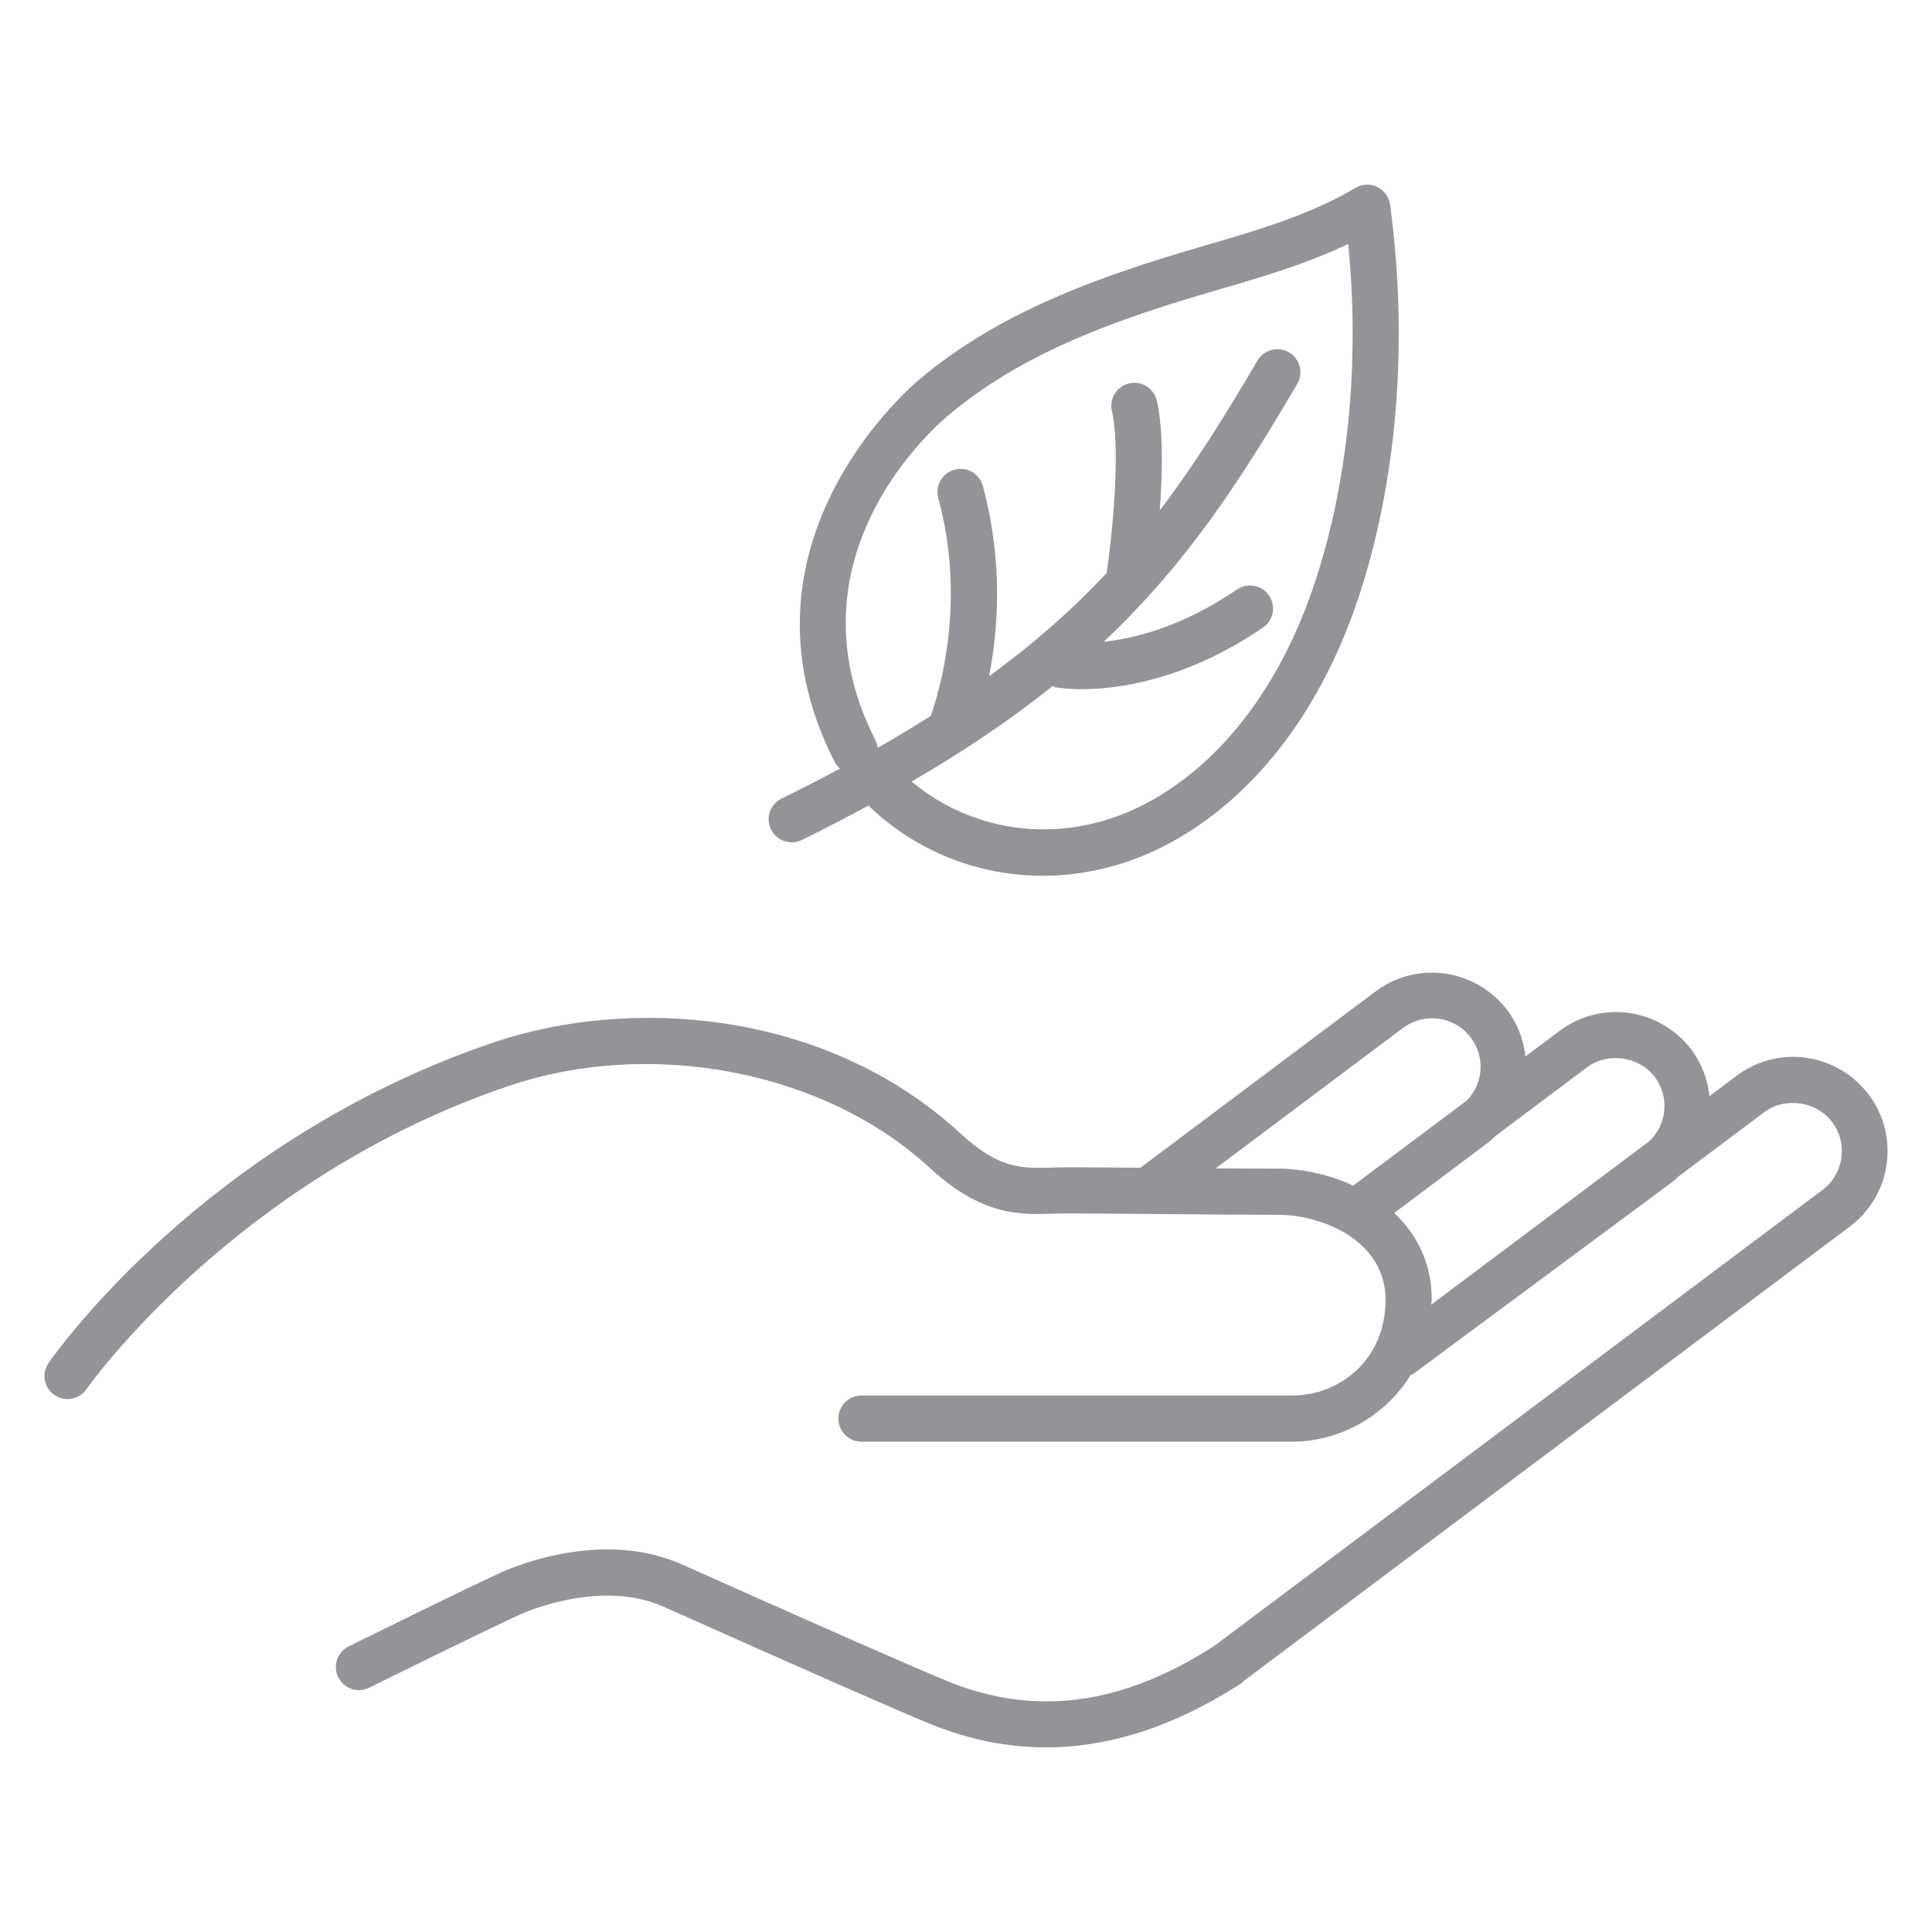 <?xml version="1.0" encoding="utf-8"?>
<!-- Generator: Adobe Illustrator 27.2.0, SVG Export Plug-In . SVG Version: 6.00 Build 0)  -->
<svg version="1.1" id="Layer_1" xmlns="http://www.w3.org/2000/svg" xmlns:xlink="http://www.w3.org/1999/xlink" x="0px" y="0px"
	 viewBox="0 0 500 500" style="enable-background:new 0 0 500 500;" xml:space="preserve">
<style type="text/css">
	.st0{fill:#929497;}
</style>
<g>
	<path class="st0" d="M14.08,361.02c2.72,1.88,6.44,1.19,8.3-1.51c0.38-0.54,38.41-54.49,109.27-78.46
		c37.05-12.52,81.81-3.84,108.88,21.12c13.58,12.52,23.34,12.22,32,11.93c1.19-0.04,2.38-0.07,3.59-0.07
		c4.28,0,12.85,0.07,22.29,0.15c11.6,0.1,24.49,0.21,32.38,0.21c11.54,0,27.79,6.8,27.79,21.92c0,16.14-12.43,24.85-24.12,24.85
		H222.94c-3.3,0-5.97,2.67-5.97,5.97s2.67,5.97,5.97,5.97h111.53c11.85,0,23.84-6.27,30.58-17.22l0.78-0.37l67.02-49.66
		c0.4-0.29,0.75-0.62,1.09-0.96l0.42-0.4l22.2-16.63c5.39-4.07,13.55-2.87,17.59,2.51c2.01,2.68,2.86,6,2.39,9.32
		c-0.47,3.33-2.21,6.26-4.9,8.28L314.33,425.9c-23.87,15.42-46.47,18.45-69.06,9.21c-8.38-3.43-31.48-13.58-68.65-30.18
		c-20.2-9.03-42.51,0.03-46.77,1.95c-8.06,3.61-38.32,18.57-39.61,19.2c-2.95,1.46-4.16,5.04-2.71,7.99c1.46,2.95,5.01,4.18,8,2.71
		c0.31-0.15,31.35-15.49,39.2-19.01c2.11-0.94,21.12-9.03,37.03-1.94c37.28,16.65,60.5,26.85,69,30.33
		c9.88,4.04,19.88,6.06,29.96,6.06c15.18,0,30.54-4.63,45.95-13.76c0.76-0.39,1.48-0.87,2.2-1.34c0.79-0.49,1.57-0.93,2.36-1.44
		c0.3-0.19,0.48-0.48,0.73-0.71l156.77-117.54c5.21-3.91,8.6-9.61,9.52-16.07c0.92-6.45-0.72-12.88-4.64-18.09
		c-4.57-6.11-11.87-9.76-19.52-9.76c-5.31,0-10.37,1.69-14.64,4.89l-7.05,5.29c-0.45-4.37-2.04-8.52-4.65-12.01
		c-4.57-6.11-11.87-9.76-19.52-9.76c-5.32,0-10.38,1.69-14.64,4.89l-8.82,6.61c-0.46-4.35-2.05-8.48-4.65-11.94
		c-4.58-6.11-11.88-9.76-19.52-9.76c-5.33,0-10.38,1.69-14.64,4.89l-60.83,45.61c-8.08-0.07-15.22-0.13-18.99-0.13
		c-1.34,0-2.66,0.04-3.97,0.09c-7.57,0.22-13.55,0.43-23.53-8.78c-35.34-32.59-86.13-35.37-120.8-23.65
		c-74.75,25.29-113.63,80.63-115.26,82.98C10.7,355.43,11.38,359.15,14.08,361.02z M360.83,313.92l24.4-18.3
		c0.51-0.39,0.97-0.82,1.42-1.26l0.52-0.49l23.52-17.62c5.39-4.07,13.56-2.87,17.59,2.51c3.79,5.05,3.18,12.18-1.41,16.56
		l-56.48,42.34c0.02-0.47,0.14-0.88,0.14-1.36C370.52,326.73,366.58,319.34,360.83,313.92z M314.63,302.37l48.43-36.31
		c2.19-1.65,4.8-2.52,7.53-2.52h0.01c4,0,7.67,1.83,10.06,5.03c3.72,4.95,3.28,11.78-1.05,16.25l-29.4,22.01
		c-6.39-2.95-13.35-4.38-19.41-4.38C326.55,302.45,320.8,302.41,314.63,302.37z"/>
	<path class="st0" d="M351.21,155.73c10.35-30.47,13.38-66.97,8.53-102.78c-0.27-1.99-1.52-3.7-3.32-4.57
		c-1.79-0.87-3.92-0.78-5.64,0.25c-11.63,6.93-25.38,10.96-38.7,14.85c-4.39,1.28-8.76,2.56-13.05,3.94
		c-19.62,6.27-42.23,14.84-61.11,30.8c-0.4,0.32-50.98,41.87-21.95,98.89c0.36,0.71,0.86,1.31,1.42,1.8
		c-4.81,2.57-9.8,5.16-15.12,7.77c-2.96,1.45-4.19,5.02-2.74,7.98c1.04,2.11,3.16,3.34,5.37,3.34c0.87,0,1.77-0.2,2.62-0.61
		c6.14-3.01,11.83-5.99,17.32-8.95c0.13,0.15,0.18,0.33,0.33,0.46c12.38,11.68,28.32,17.75,44.69,17.75
		c10.17,0,20.52-2.34,30.29-7.13C322.9,208.33,341.03,185.69,351.21,155.73z M339.9,151.9c-9.14,26.93-25.13,47.13-45,56.89
		c-19.93,9.78-42.67,7.09-58.98-6.53c14.23-8.26,26.18-16.43,36.49-24.71c0.28,0.1,0.52,0.27,0.82,0.33
		c0.31,0.06,2.71,0.48,6.71,0.48c9.15,0,26.71-2.19,46.91-15.93c2.72-1.85,3.43-5.57,1.58-8.29c-1.86-2.71-5.56-3.44-8.29-1.58
		c-14.17,9.64-26.4,12.66-34.52,13.53c21.49-20.21,35.29-41.54,50.1-66.73c1.67-2.84,0.72-6.5-2.12-8.17
		c-2.84-1.67-6.49-0.72-8.17,2.12c-8.22,13.99-16.1,26.74-25.28,38.77c0.71-9.69,0.94-20.82-0.75-28.35
		c-0.72-3.21-3.93-5.23-7.13-4.52c-3.21,0.72-5.24,3.91-4.51,7.13c2.34,10.48,0.03,32.31-1.34,41.94
		c-8.55,9.14-18.44,17.97-30.44,26.73c2.35-12.08,3.69-29.67-1.63-49.26c-0.87-3.18-4.13-5.07-7.33-4.19
		c-3.18,0.86-5.06,4.14-4.2,7.32c7.34,27,0.25,50.24-1.95,56.39c-4.34,2.76-8.88,5.51-13.74,8.29c-0.09-0.63-0.21-1.27-0.52-1.87
		c-24.59-48.27,17.12-82.81,18.91-84.26c17.39-14.7,38.64-22.72,57.14-28.64c4.2-1.34,8.48-2.59,12.77-3.85
		c11.21-3.28,22.71-6.65,33.49-11.8C351.99,94.33,348.85,125.55,339.9,151.9z"/>
</g>
</svg>

